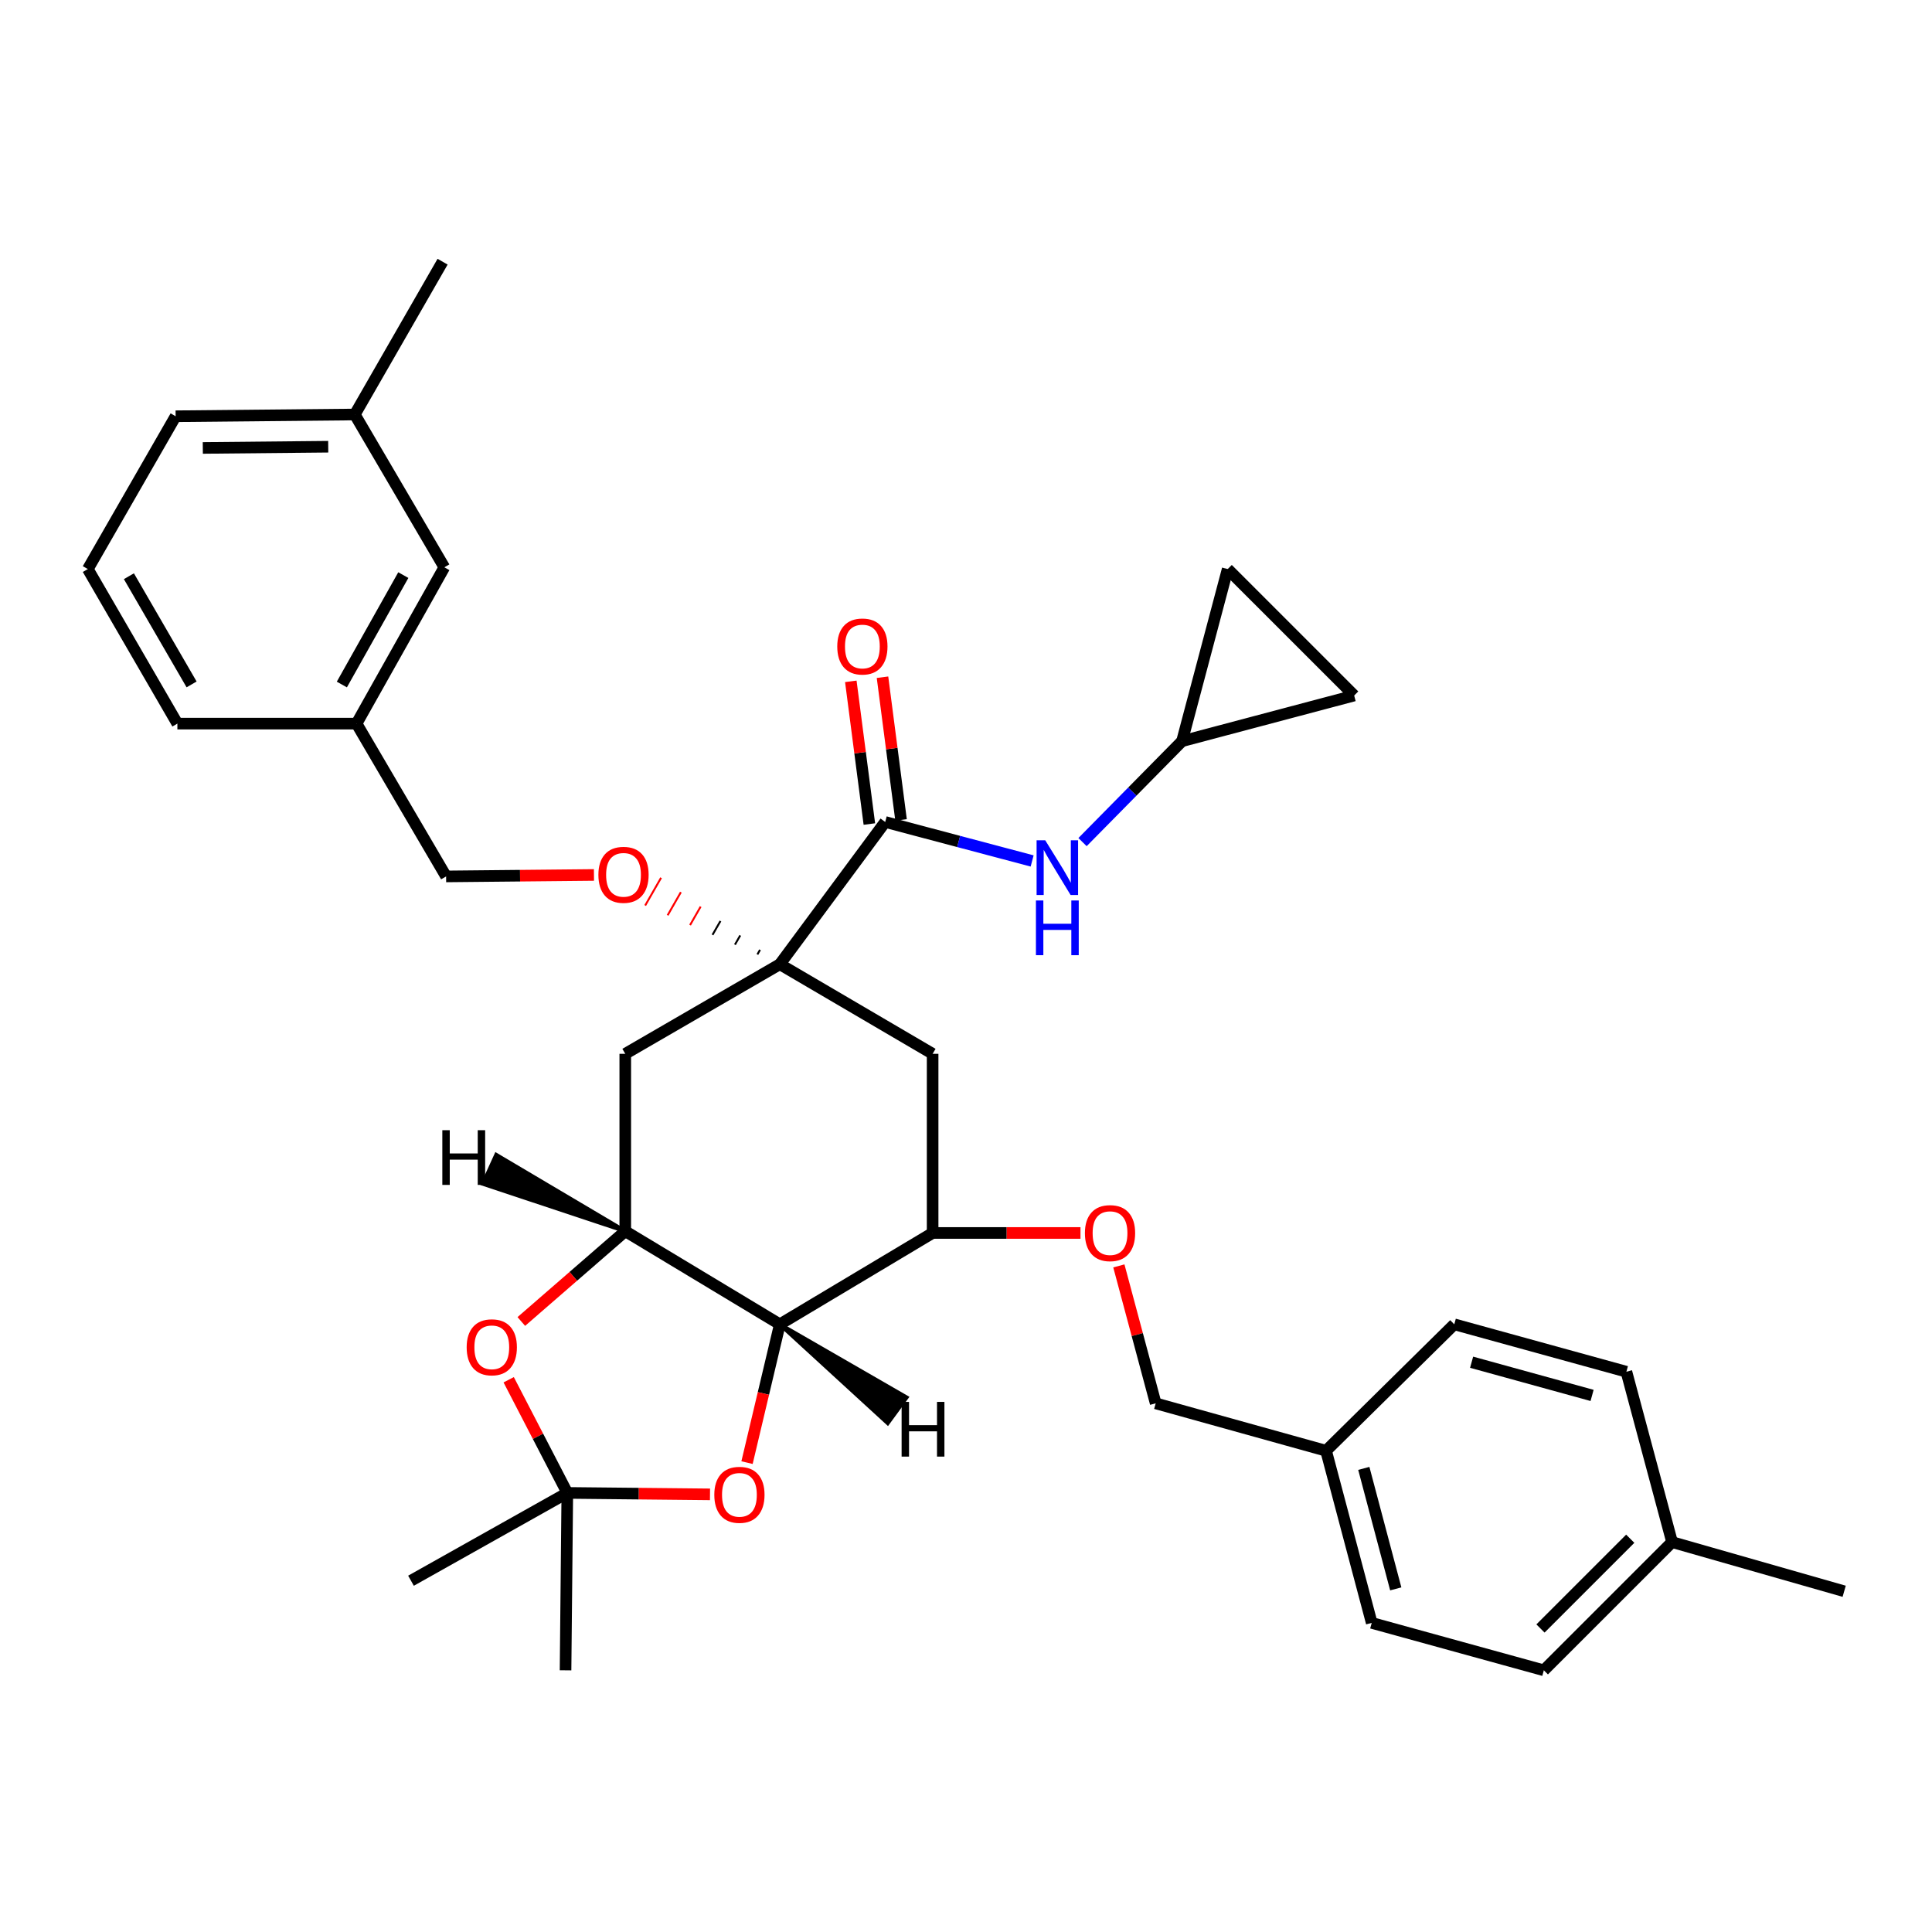 <?xml version='1.0' encoding='iso-8859-1'?>
<svg version='1.1' baseProfile='full'
              xmlns='http://www.w3.org/2000/svg'
                      xmlns:rdkit='http://www.rdkit.org/xml'
                      xmlns:xlink='http://www.w3.org/1999/xlink'
                  xml:space='preserve'
width='1000px' height='1000px' viewBox='0 0 1000 1000'>
<!-- END OF HEADER -->
<rect style='opacity:1.0;fill:#FFFFFF;stroke:none' width='1000' height='1000' x='0' y='0'> </rect>
<path class='bond-0' d='M 686.369,750.911 L 752.73,685.459' style='fill:none;fill-rule:evenodd;stroke:#000000;stroke-width:6px;stroke-linecap:butt;stroke-linejoin:miter;stroke-opacity:1' />
<path class='bond-1' d='M 686.369,750.911 L 710.002,840.006' style='fill:none;fill-rule:evenodd;stroke:#000000;stroke-width:6px;stroke-linecap:butt;stroke-linejoin:miter;stroke-opacity:1' />
<path class='bond-1' d='M 705.901,760.035 L 722.444,822.401' style='fill:none;fill-rule:evenodd;stroke:#000000;stroke-width:6px;stroke-linecap:butt;stroke-linejoin:miter;stroke-opacity:1' />
<path class='bond-2' d='M 686.369,750.911 L 598.183,726.368' style='fill:none;fill-rule:evenodd;stroke:#000000;stroke-width:6px;stroke-linecap:butt;stroke-linejoin:miter;stroke-opacity:1' />
<path class='bond-3' d='M 579.117,655.225 L 588.65,690.796' style='fill:none;fill-rule:evenodd;stroke:#FF0000;stroke-width:6px;stroke-linecap:butt;stroke-linejoin:miter;stroke-opacity:1' />
<path class='bond-3' d='M 588.65,690.796 L 598.183,726.368' style='fill:none;fill-rule:evenodd;stroke:#000000;stroke-width:6px;stroke-linecap:butt;stroke-linejoin:miter;stroke-opacity:1' />
<path class='bond-4' d='M 559.254,638.182 L 520.989,638.182' style='fill:none;fill-rule:evenodd;stroke:#FF0000;stroke-width:6px;stroke-linecap:butt;stroke-linejoin:miter;stroke-opacity:1' />
<path class='bond-4' d='M 520.989,638.182 L 482.725,638.182' style='fill:none;fill-rule:evenodd;stroke:#000000;stroke-width:6px;stroke-linecap:butt;stroke-linejoin:miter;stroke-opacity:1' />
<path class='bond-5' d='M 865.459,798.188 L 799.088,864.55' style='fill:none;fill-rule:evenodd;stroke:#000000;stroke-width:6px;stroke-linecap:butt;stroke-linejoin:miter;stroke-opacity:1' />
<path class='bond-5' d='M 843.809,796.446 L 797.349,842.899' style='fill:none;fill-rule:evenodd;stroke:#000000;stroke-width:6px;stroke-linecap:butt;stroke-linejoin:miter;stroke-opacity:1' />
<path class='bond-6' d='M 865.459,798.188 L 954.545,823.641' style='fill:none;fill-rule:evenodd;stroke:#000000;stroke-width:6px;stroke-linecap:butt;stroke-linejoin:miter;stroke-opacity:1' />
<path class='bond-7' d='M 865.459,798.188 L 841.816,710.002' style='fill:none;fill-rule:evenodd;stroke:#000000;stroke-width:6px;stroke-linecap:butt;stroke-linejoin:miter;stroke-opacity:1' />
<path class='bond-8' d='M 323.638,637.272 L 403.636,685.459' style='fill:none;fill-rule:evenodd;stroke:#000000;stroke-width:6px;stroke-linecap:butt;stroke-linejoin:miter;stroke-opacity:1' />
<path class='bond-9' d='M 323.638,637.272 L 296.737,660.636' style='fill:none;fill-rule:evenodd;stroke:#000000;stroke-width:6px;stroke-linecap:butt;stroke-linejoin:miter;stroke-opacity:1' />
<path class='bond-9' d='M 296.737,660.636 L 269.835,683.999' style='fill:none;fill-rule:evenodd;stroke:#FF0000;stroke-width:6px;stroke-linecap:butt;stroke-linejoin:miter;stroke-opacity:1' />
<path class='bond-10' d='M 323.638,637.272 L 323.638,545.457' style='fill:none;fill-rule:evenodd;stroke:#000000;stroke-width:6px;stroke-linecap:butt;stroke-linejoin:miter;stroke-opacity:1' />
<path class='bond-39' d='M 323.638,637.272 L 256.84,597.723 L 249.978,612.772 Z' style='fill:#000000;fill-rule:evenodd;fill-opacity:1;stroke:#000000;stroke-width:2px;stroke-linecap:butt;stroke-linejoin:miter;stroke-opacity:1;' />
<path class='bond-11' d='M 403.636,685.459 L 395.146,721.254' style='fill:none;fill-rule:evenodd;stroke:#000000;stroke-width:6px;stroke-linecap:butt;stroke-linejoin:miter;stroke-opacity:1' />
<path class='bond-11' d='M 395.146,721.254 L 386.656,757.05' style='fill:none;fill-rule:evenodd;stroke:#FF0000;stroke-width:6px;stroke-linecap:butt;stroke-linejoin:miter;stroke-opacity:1' />
<path class='bond-12' d='M 403.636,685.459 L 482.725,638.182' style='fill:none;fill-rule:evenodd;stroke:#000000;stroke-width:6px;stroke-linecap:butt;stroke-linejoin:miter;stroke-opacity:1' />
<path class='bond-40' d='M 403.636,685.459 L 459.486,736.643 L 469.263,723.302 Z' style='fill:#000000;fill-rule:evenodd;fill-opacity:1;stroke:#000000;stroke-width:2px;stroke-linecap:butt;stroke-linejoin:miter;stroke-opacity:1;' />
<path class='bond-13' d='M 263.295,714.16 L 278.466,743.443' style='fill:none;fill-rule:evenodd;stroke:#FF0000;stroke-width:6px;stroke-linecap:butt;stroke-linejoin:miter;stroke-opacity:1' />
<path class='bond-13' d='M 278.466,743.443 L 293.637,772.725' style='fill:none;fill-rule:evenodd;stroke:#000000;stroke-width:6px;stroke-linecap:butt;stroke-linejoin:miter;stroke-opacity:1' />
<path class='bond-14' d='M 367.495,773.48 L 330.566,773.103' style='fill:none;fill-rule:evenodd;stroke:#FF0000;stroke-width:6px;stroke-linecap:butt;stroke-linejoin:miter;stroke-opacity:1' />
<path class='bond-14' d='M 330.566,773.103 L 293.637,772.725' style='fill:none;fill-rule:evenodd;stroke:#000000;stroke-width:6px;stroke-linecap:butt;stroke-linejoin:miter;stroke-opacity:1' />
<path class='bond-15' d='M 293.637,772.725 L 292.727,864.55' style='fill:none;fill-rule:evenodd;stroke:#000000;stroke-width:6px;stroke-linecap:butt;stroke-linejoin:miter;stroke-opacity:1' />
<path class='bond-16' d='M 293.637,772.725 L 212.729,818.183' style='fill:none;fill-rule:evenodd;stroke:#000000;stroke-width:6px;stroke-linecap:butt;stroke-linejoin:miter;stroke-opacity:1' />
<path class='bond-17' d='M 323.638,545.457 L 403.636,499.09' style='fill:none;fill-rule:evenodd;stroke:#000000;stroke-width:6px;stroke-linecap:butt;stroke-linejoin:miter;stroke-opacity:1' />
<path class='bond-18' d='M 482.725,545.457 L 482.725,638.182' style='fill:none;fill-rule:evenodd;stroke:#000000;stroke-width:6px;stroke-linecap:butt;stroke-linejoin:miter;stroke-opacity:1' />
<path class='bond-19' d='M 482.725,545.457 L 403.636,499.09' style='fill:none;fill-rule:evenodd;stroke:#000000;stroke-width:6px;stroke-linecap:butt;stroke-linejoin:miter;stroke-opacity:1' />
<path class='bond-20' d='M 403.636,499.09 L 458.181,425.451' style='fill:none;fill-rule:evenodd;stroke:#000000;stroke-width:6px;stroke-linecap:butt;stroke-linejoin:miter;stroke-opacity:1' />
<path class='bond-21' d='M 393.392,491.631 L 392.022,494.023' style='fill:none;fill-rule:evenodd;stroke:#000000;stroke-width:1.0px;stroke-linecap:butt;stroke-linejoin:miter;stroke-opacity:1' />
<path class='bond-21' d='M 383.148,484.172 L 380.407,488.955' style='fill:none;fill-rule:evenodd;stroke:#000000;stroke-width:1.0px;stroke-linecap:butt;stroke-linejoin:miter;stroke-opacity:1' />
<path class='bond-21' d='M 372.904,476.712 L 368.792,483.887' style='fill:none;fill-rule:evenodd;stroke:#000000;stroke-width:1.0px;stroke-linecap:butt;stroke-linejoin:miter;stroke-opacity:1' />
<path class='bond-21' d='M 362.66,469.253 L 357.177,478.82' style='fill:none;fill-rule:evenodd;stroke:#FF0000;stroke-width:1.0px;stroke-linecap:butt;stroke-linejoin:miter;stroke-opacity:1' />
<path class='bond-21' d='M 352.416,461.794 L 345.563,473.752' style='fill:none;fill-rule:evenodd;stroke:#FF0000;stroke-width:1.0px;stroke-linecap:butt;stroke-linejoin:miter;stroke-opacity:1' />
<path class='bond-21' d='M 342.172,454.334 L 333.948,468.685' style='fill:none;fill-rule:evenodd;stroke:#FF0000;stroke-width:1.0px;stroke-linecap:butt;stroke-linejoin:miter;stroke-opacity:1' />
<path class='bond-22' d='M 466.382,424.385 L 461.582,387.458' style='fill:none;fill-rule:evenodd;stroke:#000000;stroke-width:6px;stroke-linecap:butt;stroke-linejoin:miter;stroke-opacity:1' />
<path class='bond-22' d='M 461.582,387.458 L 456.782,350.531' style='fill:none;fill-rule:evenodd;stroke:#FF0000;stroke-width:6px;stroke-linecap:butt;stroke-linejoin:miter;stroke-opacity:1' />
<path class='bond-22' d='M 449.981,426.517 L 445.18,389.59' style='fill:none;fill-rule:evenodd;stroke:#000000;stroke-width:6px;stroke-linecap:butt;stroke-linejoin:miter;stroke-opacity:1' />
<path class='bond-22' d='M 445.18,389.59 L 440.38,352.663' style='fill:none;fill-rule:evenodd;stroke:#FF0000;stroke-width:6px;stroke-linecap:butt;stroke-linejoin:miter;stroke-opacity:1' />
<path class='bond-23' d='M 458.181,425.451 L 496.207,435.541' style='fill:none;fill-rule:evenodd;stroke:#000000;stroke-width:6px;stroke-linecap:butt;stroke-linejoin:miter;stroke-opacity:1' />
<path class='bond-23' d='M 496.207,435.541 L 534.232,445.632' style='fill:none;fill-rule:evenodd;stroke:#0000FF;stroke-width:6px;stroke-linecap:butt;stroke-linejoin:miter;stroke-opacity:1' />
<path class='bond-24' d='M 307.433,452.875 L 269.168,453.254' style='fill:none;fill-rule:evenodd;stroke:#FF0000;stroke-width:6px;stroke-linecap:butt;stroke-linejoin:miter;stroke-opacity:1' />
<path class='bond-24' d='M 269.168,453.254 L 230.904,453.633' style='fill:none;fill-rule:evenodd;stroke:#000000;stroke-width:6px;stroke-linecap:butt;stroke-linejoin:miter;stroke-opacity:1' />
<path class='bond-25' d='M 611.819,383.632 L 635.453,294.546' style='fill:none;fill-rule:evenodd;stroke:#000000;stroke-width:6px;stroke-linecap:butt;stroke-linejoin:miter;stroke-opacity:1' />
<path class='bond-26' d='M 611.819,383.632 L 700.914,359.998' style='fill:none;fill-rule:evenodd;stroke:#000000;stroke-width:6px;stroke-linecap:butt;stroke-linejoin:miter;stroke-opacity:1' />
<path class='bond-27' d='M 611.819,383.632 L 586.067,409.751' style='fill:none;fill-rule:evenodd;stroke:#000000;stroke-width:6px;stroke-linecap:butt;stroke-linejoin:miter;stroke-opacity:1' />
<path class='bond-27' d='M 586.067,409.751 L 560.315,435.87' style='fill:none;fill-rule:evenodd;stroke:#0000FF;stroke-width:6px;stroke-linecap:butt;stroke-linejoin:miter;stroke-opacity:1' />
<path class='bond-28' d='M 635.453,294.546 L 700.914,359.998' style='fill:none;fill-rule:evenodd;stroke:#000000;stroke-width:6px;stroke-linecap:butt;stroke-linejoin:miter;stroke-opacity:1' />
<path class='bond-29' d='M 230.904,453.633 L 184.546,374.544' style='fill:none;fill-rule:evenodd;stroke:#000000;stroke-width:6px;stroke-linecap:butt;stroke-linejoin:miter;stroke-opacity:1' />
<path class='bond-30' d='M 229.994,293.637 L 184.546,374.544' style='fill:none;fill-rule:evenodd;stroke:#000000;stroke-width:6px;stroke-linecap:butt;stroke-linejoin:miter;stroke-opacity:1' />
<path class='bond-30' d='M 208.757,297.672 L 176.943,354.308' style='fill:none;fill-rule:evenodd;stroke:#000000;stroke-width:6px;stroke-linecap:butt;stroke-linejoin:miter;stroke-opacity:1' />
<path class='bond-31' d='M 229.994,293.637 L 183.637,214.548' style='fill:none;fill-rule:evenodd;stroke:#000000;stroke-width:6px;stroke-linecap:butt;stroke-linejoin:miter;stroke-opacity:1' />
<path class='bond-32' d='M 184.546,374.544 L 91.812,374.544' style='fill:none;fill-rule:evenodd;stroke:#000000;stroke-width:6px;stroke-linecap:butt;stroke-linejoin:miter;stroke-opacity:1' />
<path class='bond-33' d='M 183.637,214.548 L 90.903,215.448' style='fill:none;fill-rule:evenodd;stroke:#000000;stroke-width:6px;stroke-linecap:butt;stroke-linejoin:miter;stroke-opacity:1' />
<path class='bond-33' d='M 169.887,231.222 L 104.973,231.853' style='fill:none;fill-rule:evenodd;stroke:#000000;stroke-width:6px;stroke-linecap:butt;stroke-linejoin:miter;stroke-opacity:1' />
<path class='bond-34' d='M 183.637,214.548 L 229.085,135.45' style='fill:none;fill-rule:evenodd;stroke:#000000;stroke-width:6px;stroke-linecap:butt;stroke-linejoin:miter;stroke-opacity:1' />
<path class='bond-35' d='M 45.455,294.546 L 90.903,215.448' style='fill:none;fill-rule:evenodd;stroke:#000000;stroke-width:6px;stroke-linecap:butt;stroke-linejoin:miter;stroke-opacity:1' />
<path class='bond-36' d='M 45.455,294.546 L 91.812,374.544' style='fill:none;fill-rule:evenodd;stroke:#000000;stroke-width:6px;stroke-linecap:butt;stroke-linejoin:miter;stroke-opacity:1' />
<path class='bond-36' d='M 66.719,298.253 L 99.169,354.252' style='fill:none;fill-rule:evenodd;stroke:#000000;stroke-width:6px;stroke-linecap:butt;stroke-linejoin:miter;stroke-opacity:1' />
<path class='bond-37' d='M 841.816,710.002 L 752.73,685.459' style='fill:none;fill-rule:evenodd;stroke:#000000;stroke-width:6px;stroke-linecap:butt;stroke-linejoin:miter;stroke-opacity:1' />
<path class='bond-37' d='M 824.06,722.267 L 761.7,705.086' style='fill:none;fill-rule:evenodd;stroke:#000000;stroke-width:6px;stroke-linecap:butt;stroke-linejoin:miter;stroke-opacity:1' />
<path class='bond-38' d='M 799.088,864.55 L 710.002,840.006' style='fill:none;fill-rule:evenodd;stroke:#000000;stroke-width:6px;stroke-linecap:butt;stroke-linejoin:miter;stroke-opacity:1' />
<path  class='atom-1' d='M 561.549 638.262
Q 561.549 631.462, 564.909 627.662
Q 568.269 623.862, 574.549 623.862
Q 580.829 623.862, 584.189 627.662
Q 587.549 631.462, 587.549 638.262
Q 587.549 645.142, 584.149 649.062
Q 580.749 652.942, 574.549 652.942
Q 568.309 652.942, 564.909 649.062
Q 561.549 645.182, 561.549 638.262
M 574.549 649.742
Q 578.869 649.742, 581.189 646.862
Q 583.549 643.942, 583.549 638.262
Q 583.549 632.702, 581.189 629.902
Q 578.869 627.062, 574.549 627.062
Q 570.229 627.062, 567.869 629.862
Q 565.549 632.662, 565.549 638.262
Q 565.549 643.982, 567.869 646.862
Q 570.229 649.742, 574.549 649.742
' fill='#FF0000'/>
<path  class='atom-6' d='M 241.547 697.356
Q 241.547 690.556, 244.907 686.756
Q 248.267 682.956, 254.547 682.956
Q 260.827 682.956, 264.187 686.756
Q 267.547 690.556, 267.547 697.356
Q 267.547 704.236, 264.147 708.156
Q 260.747 712.036, 254.547 712.036
Q 248.307 712.036, 244.907 708.156
Q 241.547 704.276, 241.547 697.356
M 254.547 708.836
Q 258.867 708.836, 261.187 705.956
Q 263.547 703.036, 263.547 697.356
Q 263.547 691.796, 261.187 688.996
Q 258.867 686.156, 254.547 686.156
Q 250.227 686.156, 247.867 688.956
Q 245.547 691.756, 245.547 697.356
Q 245.547 703.076, 247.867 705.956
Q 250.227 708.836, 254.547 708.836
' fill='#FF0000'/>
<path  class='atom-7' d='M 369.723 773.715
Q 369.723 766.915, 373.083 763.115
Q 376.443 759.315, 382.723 759.315
Q 389.003 759.315, 392.363 763.115
Q 395.723 766.915, 395.723 773.715
Q 395.723 780.595, 392.323 784.515
Q 388.923 788.395, 382.723 788.395
Q 376.483 788.395, 373.083 784.515
Q 369.723 780.635, 369.723 773.715
M 382.723 785.195
Q 387.043 785.195, 389.363 782.315
Q 391.723 779.395, 391.723 773.715
Q 391.723 768.155, 389.363 765.355
Q 387.043 762.515, 382.723 762.515
Q 378.403 762.515, 376.043 765.315
Q 373.723 768.115, 373.723 773.715
Q 373.723 779.435, 376.043 782.315
Q 378.403 785.195, 382.723 785.195
' fill='#FF0000'/>
<path  class='atom-13' d='M 433.365 334.625
Q 433.365 327.825, 436.725 324.025
Q 440.085 320.225, 446.365 320.225
Q 452.645 320.225, 456.005 324.025
Q 459.365 327.825, 459.365 334.625
Q 459.365 341.505, 455.965 345.425
Q 452.565 349.305, 446.365 349.305
Q 440.125 349.305, 436.725 345.425
Q 433.365 341.545, 433.365 334.625
M 446.365 346.105
Q 450.685 346.105, 453.005 343.225
Q 455.365 340.305, 455.365 334.625
Q 455.365 329.065, 453.005 326.265
Q 450.685 323.425, 446.365 323.425
Q 442.045 323.425, 439.685 326.225
Q 437.365 329.025, 437.365 334.625
Q 437.365 340.345, 439.685 343.225
Q 442.045 346.105, 446.365 346.105
' fill='#FF0000'/>
<path  class='atom-14' d='M 309.728 452.803
Q 309.728 446.003, 313.088 442.203
Q 316.448 438.403, 322.728 438.403
Q 329.008 438.403, 332.368 442.203
Q 335.728 446.003, 335.728 452.803
Q 335.728 459.683, 332.328 463.603
Q 328.928 467.483, 322.728 467.483
Q 316.488 467.483, 313.088 463.603
Q 309.728 459.723, 309.728 452.803
M 322.728 464.283
Q 327.048 464.283, 329.368 461.403
Q 331.728 458.483, 331.728 452.803
Q 331.728 447.243, 329.368 444.443
Q 327.048 441.603, 322.728 441.603
Q 318.408 441.603, 316.048 444.403
Q 313.728 447.203, 313.728 452.803
Q 313.728 458.523, 316.048 461.403
Q 318.408 464.283, 322.728 464.283
' fill='#FF0000'/>
<path  class='atom-22' d='M 541.017 434.934
L 550.297 449.934
Q 551.217 451.414, 552.697 454.094
Q 554.177 456.774, 554.257 456.934
L 554.257 434.934
L 558.017 434.934
L 558.017 463.254
L 554.137 463.254
L 544.177 446.854
Q 543.017 444.934, 541.777 442.734
Q 540.577 440.534, 540.217 439.854
L 540.217 463.254
L 536.537 463.254
L 536.537 434.934
L 541.017 434.934
' fill='#0000FF'/>
<path  class='atom-22' d='M 536.197 466.086
L 540.037 466.086
L 540.037 478.126
L 554.517 478.126
L 554.517 466.086
L 558.357 466.086
L 558.357 494.406
L 554.517 494.406
L 554.517 481.326
L 540.037 481.326
L 540.037 494.406
L 536.197 494.406
L 536.197 466.086
' fill='#0000FF'/>
<path  class='atom-35' d='M 228.952 584.987
L 232.792 584.987
L 232.792 597.027
L 247.272 597.027
L 247.272 584.987
L 251.112 584.987
L 251.112 613.307
L 247.272 613.307
L 247.272 600.227
L 232.792 600.227
L 232.792 613.307
L 228.952 613.307
L 228.952 584.987
' fill='#000000'/>
<path  class='atom-36' d='M 466.672 725.616
L 470.512 725.616
L 470.512 737.656
L 484.992 737.656
L 484.992 725.616
L 488.832 725.616
L 488.832 753.936
L 484.992 753.936
L 484.992 740.856
L 470.512 740.856
L 470.512 753.936
L 466.672 753.936
L 466.672 725.616
' fill='#000000'/>
</svg>

